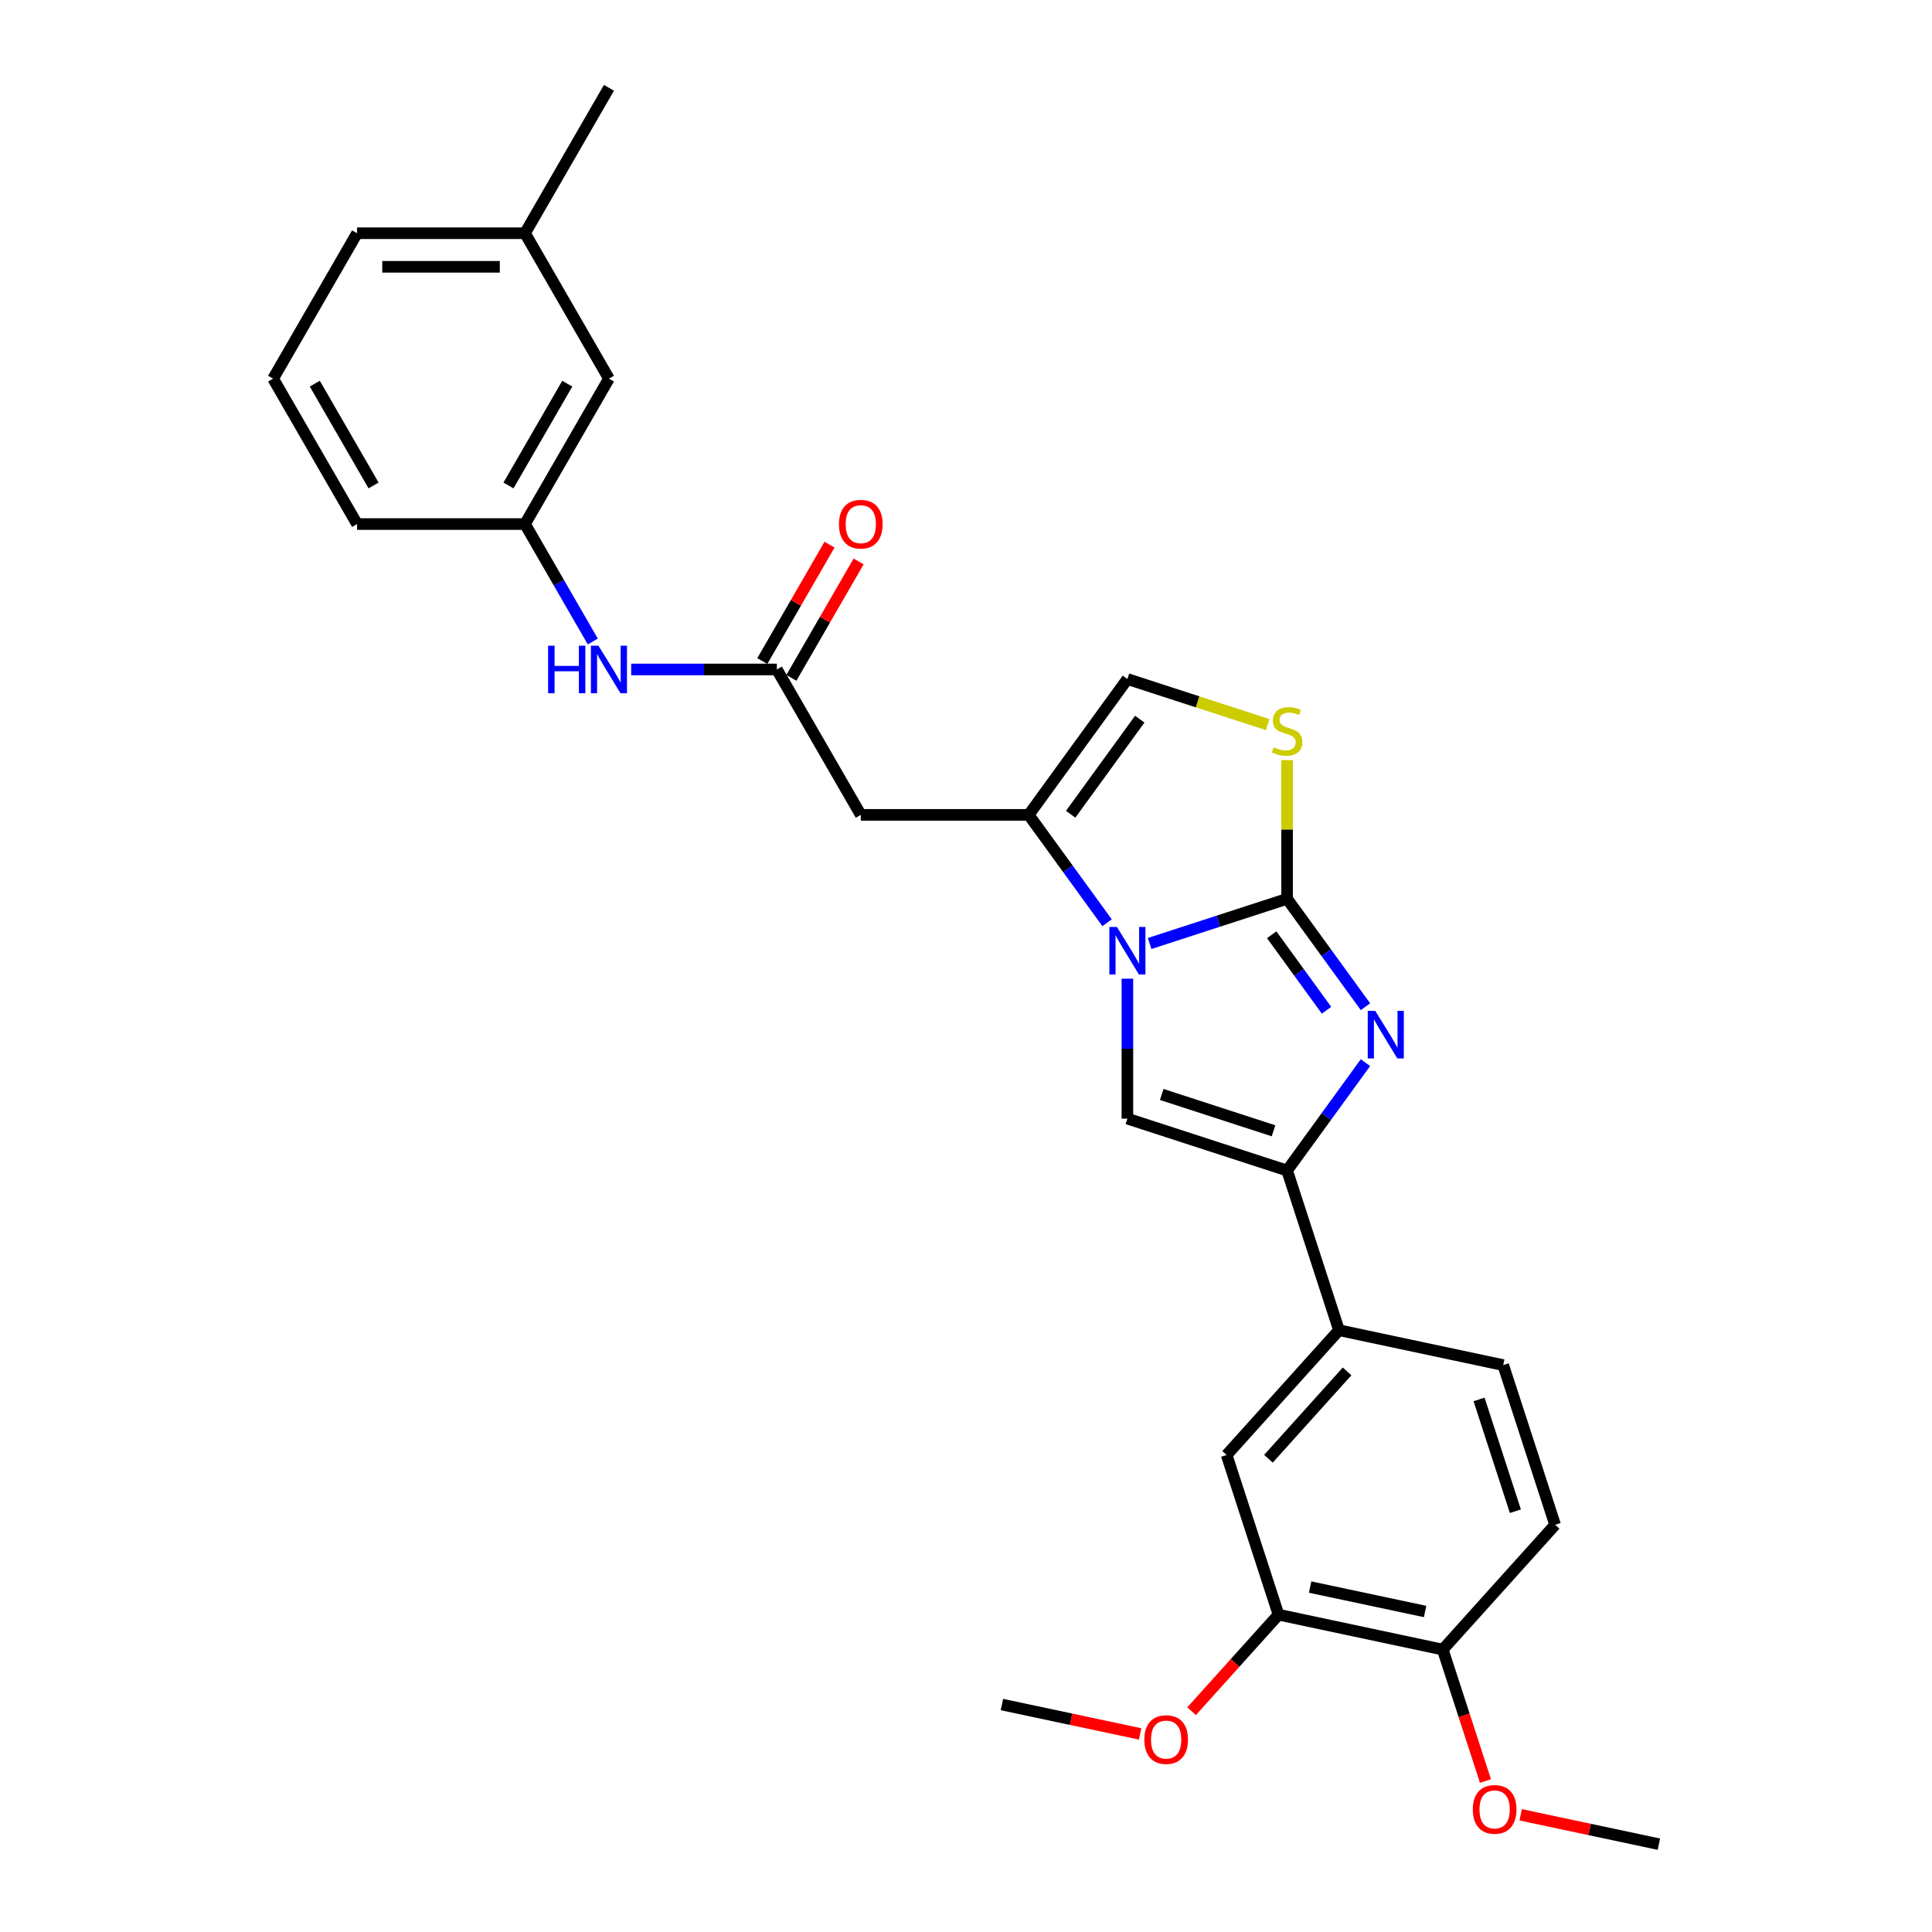 <?xml version='1.0' encoding='iso-8859-1'?>
<svg version='1.1' baseProfile='full'
              xmlns='http://www.w3.org/2000/svg'
                      xmlns:rdkit='http://www.rdkit.org/xml'
                      xmlns:xlink='http://www.w3.org/1999/xlink'
                  xml:space='preserve'
width='1000px' height='1000px' viewBox='0 0 1000 1000'>
<!-- END OF HEADER -->
<rect style='opacity:1.0;fill:#FFFFFF;stroke:none' width='1000' height='1000' x='0' y='0'> </rect>
<path class='bond-0' d='M 666.197,465.235 L 630.622,476.793' style='fill:none;fill-rule:evenodd;stroke:#000000;stroke-width:6px;stroke-linecap:butt;stroke-linejoin:miter;stroke-opacity:1' />
<path class='bond-0' d='M 630.622,476.793 L 595.048,488.352' style='fill:none;fill-rule:evenodd;stroke:#0000FF;stroke-width:6px;stroke-linecap:butt;stroke-linejoin:miter;stroke-opacity:1' />
<path class='bond-1' d='M 666.197,465.235 L 686.479,493.15' style='fill:none;fill-rule:evenodd;stroke:#000000;stroke-width:6px;stroke-linecap:butt;stroke-linejoin:miter;stroke-opacity:1' />
<path class='bond-1' d='M 686.479,493.15 L 706.761,521.066' style='fill:none;fill-rule:evenodd;stroke:#0000FF;stroke-width:6px;stroke-linecap:butt;stroke-linejoin:miter;stroke-opacity:1' />
<path class='bond-1' d='M 658.219,483.826 L 672.417,503.367' style='fill:none;fill-rule:evenodd;stroke:#000000;stroke-width:6px;stroke-linecap:butt;stroke-linejoin:miter;stroke-opacity:1' />
<path class='bond-1' d='M 672.417,503.367 L 686.614,522.908' style='fill:none;fill-rule:evenodd;stroke:#0000FF;stroke-width:6px;stroke-linecap:butt;stroke-linejoin:miter;stroke-opacity:1' />
<path class='bond-5' d='M 666.197,465.235 L 666.197,429.333' style='fill:none;fill-rule:evenodd;stroke:#000000;stroke-width:6px;stroke-linecap:butt;stroke-linejoin:miter;stroke-opacity:1' />
<path class='bond-5' d='M 666.197,429.333 L 666.197,393.431' style='fill:none;fill-rule:evenodd;stroke:#CCCC00;stroke-width:6px;stroke-linecap:butt;stroke-linejoin:miter;stroke-opacity:1' />
<path class='bond-3' d='M 583.542,506.57 L 583.542,542.785' style='fill:none;fill-rule:evenodd;stroke:#0000FF;stroke-width:6px;stroke-linecap:butt;stroke-linejoin:miter;stroke-opacity:1' />
<path class='bond-3' d='M 583.542,542.785 L 583.542,579' style='fill:none;fill-rule:evenodd;stroke:#000000;stroke-width:6px;stroke-linecap:butt;stroke-linejoin:miter;stroke-opacity:1' />
<path class='bond-4' d='M 573.022,477.612 L 552.74,449.696' style='fill:none;fill-rule:evenodd;stroke:#0000FF;stroke-width:6px;stroke-linecap:butt;stroke-linejoin:miter;stroke-opacity:1' />
<path class='bond-4' d='M 552.74,449.696 L 532.458,421.78' style='fill:none;fill-rule:evenodd;stroke:#000000;stroke-width:6px;stroke-linecap:butt;stroke-linejoin:miter;stroke-opacity:1' />
<path class='bond-2' d='M 706.761,550.024 L 686.479,577.94' style='fill:none;fill-rule:evenodd;stroke:#0000FF;stroke-width:6px;stroke-linecap:butt;stroke-linejoin:miter;stroke-opacity:1' />
<path class='bond-2' d='M 686.479,577.94 L 666.197,605.856' style='fill:none;fill-rule:evenodd;stroke:#000000;stroke-width:6px;stroke-linecap:butt;stroke-linejoin:miter;stroke-opacity:1' />
<path class='bond-9' d='M 666.197,605.856 L 693.053,688.511' style='fill:none;fill-rule:evenodd;stroke:#000000;stroke-width:6px;stroke-linecap:butt;stroke-linejoin:miter;stroke-opacity:1' />
<path class='bond-29' d='M 666.197,605.856 L 583.542,579' style='fill:none;fill-rule:evenodd;stroke:#000000;stroke-width:6px;stroke-linecap:butt;stroke-linejoin:miter;stroke-opacity:1' />
<path class='bond-29' d='M 659.17,585.296 L 601.311,566.497' style='fill:none;fill-rule:evenodd;stroke:#000000;stroke-width:6px;stroke-linecap:butt;stroke-linejoin:miter;stroke-opacity:1' />
<path class='bond-6' d='M 532.458,421.78 L 445.549,421.78' style='fill:none;fill-rule:evenodd;stroke:#000000;stroke-width:6px;stroke-linecap:butt;stroke-linejoin:miter;stroke-opacity:1' />
<path class='bond-28' d='M 532.458,421.78 L 583.542,351.47' style='fill:none;fill-rule:evenodd;stroke:#000000;stroke-width:6px;stroke-linecap:butt;stroke-linejoin:miter;stroke-opacity:1' />
<path class='bond-28' d='M 554.183,421.45 L 589.941,372.233' style='fill:none;fill-rule:evenodd;stroke:#000000;stroke-width:6px;stroke-linecap:butt;stroke-linejoin:miter;stroke-opacity:1' />
<path class='bond-7' d='M 656.133,375.056 L 619.837,363.263' style='fill:none;fill-rule:evenodd;stroke:#CCCC00;stroke-width:6px;stroke-linecap:butt;stroke-linejoin:miter;stroke-opacity:1' />
<path class='bond-7' d='M 619.837,363.263 L 583.542,351.47' style='fill:none;fill-rule:evenodd;stroke:#000000;stroke-width:6px;stroke-linecap:butt;stroke-linejoin:miter;stroke-opacity:1' />
<path class='bond-8' d='M 445.549,421.78 L 402.095,346.515' style='fill:none;fill-rule:evenodd;stroke:#000000;stroke-width:6px;stroke-linecap:butt;stroke-linejoin:miter;stroke-opacity:1' />
<path class='bond-12' d='M 402.095,346.515 L 364.394,346.515' style='fill:none;fill-rule:evenodd;stroke:#000000;stroke-width:6px;stroke-linecap:butt;stroke-linejoin:miter;stroke-opacity:1' />
<path class='bond-12' d='M 364.394,346.515 L 326.693,346.515' style='fill:none;fill-rule:evenodd;stroke:#0000FF;stroke-width:6px;stroke-linecap:butt;stroke-linejoin:miter;stroke-opacity:1' />
<path class='bond-14' d='M 409.621,350.861 L 427.018,320.728' style='fill:none;fill-rule:evenodd;stroke:#000000;stroke-width:6px;stroke-linecap:butt;stroke-linejoin:miter;stroke-opacity:1' />
<path class='bond-14' d='M 427.018,320.728 L 444.415,290.596' style='fill:none;fill-rule:evenodd;stroke:#FF0000;stroke-width:6px;stroke-linecap:butt;stroke-linejoin:miter;stroke-opacity:1' />
<path class='bond-14' d='M 394.568,342.17 L 411.965,312.037' style='fill:none;fill-rule:evenodd;stroke:#000000;stroke-width:6px;stroke-linecap:butt;stroke-linejoin:miter;stroke-opacity:1' />
<path class='bond-14' d='M 411.965,312.037 L 429.362,281.905' style='fill:none;fill-rule:evenodd;stroke:#FF0000;stroke-width:6px;stroke-linecap:butt;stroke-linejoin:miter;stroke-opacity:1' />
<path class='bond-10' d='M 693.053,688.511 L 634.9,753.097' style='fill:none;fill-rule:evenodd;stroke:#000000;stroke-width:6px;stroke-linecap:butt;stroke-linejoin:miter;stroke-opacity:1' />
<path class='bond-10' d='M 697.247,709.829 L 656.54,755.039' style='fill:none;fill-rule:evenodd;stroke:#000000;stroke-width:6px;stroke-linecap:butt;stroke-linejoin:miter;stroke-opacity:1' />
<path class='bond-15' d='M 693.053,688.511 L 778.062,706.58' style='fill:none;fill-rule:evenodd;stroke:#000000;stroke-width:6px;stroke-linecap:butt;stroke-linejoin:miter;stroke-opacity:1' />
<path class='bond-11' d='M 634.9,753.097 L 661.756,835.752' style='fill:none;fill-rule:evenodd;stroke:#000000;stroke-width:6px;stroke-linecap:butt;stroke-linejoin:miter;stroke-opacity:1' />
<path class='bond-19' d='M 661.756,835.752 L 639.26,860.736' style='fill:none;fill-rule:evenodd;stroke:#000000;stroke-width:6px;stroke-linecap:butt;stroke-linejoin:miter;stroke-opacity:1' />
<path class='bond-19' d='M 639.26,860.736 L 616.765,885.719' style='fill:none;fill-rule:evenodd;stroke:#FF0000;stroke-width:6px;stroke-linecap:butt;stroke-linejoin:miter;stroke-opacity:1' />
<path class='bond-30' d='M 661.756,835.752 L 746.765,853.821' style='fill:none;fill-rule:evenodd;stroke:#000000;stroke-width:6px;stroke-linecap:butt;stroke-linejoin:miter;stroke-opacity:1' />
<path class='bond-30' d='M 678.121,821.46 L 737.628,834.109' style='fill:none;fill-rule:evenodd;stroke:#000000;stroke-width:6px;stroke-linecap:butt;stroke-linejoin:miter;stroke-opacity:1' />
<path class='bond-16' d='M 306.827,332.036 L 289.279,301.643' style='fill:none;fill-rule:evenodd;stroke:#0000FF;stroke-width:6px;stroke-linecap:butt;stroke-linejoin:miter;stroke-opacity:1' />
<path class='bond-16' d='M 289.279,301.643 L 271.732,271.25' style='fill:none;fill-rule:evenodd;stroke:#000000;stroke-width:6px;stroke-linecap:butt;stroke-linejoin:miter;stroke-opacity:1' />
<path class='bond-13' d='M 746.765,853.821 L 804.919,789.235' style='fill:none;fill-rule:evenodd;stroke:#000000;stroke-width:6px;stroke-linecap:butt;stroke-linejoin:miter;stroke-opacity:1' />
<path class='bond-21' d='M 746.765,853.821 L 757.819,887.84' style='fill:none;fill-rule:evenodd;stroke:#000000;stroke-width:6px;stroke-linecap:butt;stroke-linejoin:miter;stroke-opacity:1' />
<path class='bond-21' d='M 757.819,887.84 L 768.872,921.858' style='fill:none;fill-rule:evenodd;stroke:#FF0000;stroke-width:6px;stroke-linecap:butt;stroke-linejoin:miter;stroke-opacity:1' />
<path class='bond-17' d='M 778.062,706.58 L 804.919,789.235' style='fill:none;fill-rule:evenodd;stroke:#000000;stroke-width:6px;stroke-linecap:butt;stroke-linejoin:miter;stroke-opacity:1' />
<path class='bond-17' d='M 765.56,724.35 L 784.359,782.208' style='fill:none;fill-rule:evenodd;stroke:#000000;stroke-width:6px;stroke-linecap:butt;stroke-linejoin:miter;stroke-opacity:1' />
<path class='bond-18' d='M 271.732,271.25 L 315.186,195.985' style='fill:none;fill-rule:evenodd;stroke:#000000;stroke-width:6px;stroke-linecap:butt;stroke-linejoin:miter;stroke-opacity:1' />
<path class='bond-18' d='M 263.197,251.269 L 293.615,198.584' style='fill:none;fill-rule:evenodd;stroke:#000000;stroke-width:6px;stroke-linecap:butt;stroke-linejoin:miter;stroke-opacity:1' />
<path class='bond-23' d='M 271.732,271.25 L 184.823,271.25' style='fill:none;fill-rule:evenodd;stroke:#000000;stroke-width:6px;stroke-linecap:butt;stroke-linejoin:miter;stroke-opacity:1' />
<path class='bond-20' d='M 315.186,195.985 L 271.732,120.72' style='fill:none;fill-rule:evenodd;stroke:#000000;stroke-width:6px;stroke-linecap:butt;stroke-linejoin:miter;stroke-opacity:1' />
<path class='bond-26' d='M 590.132,897.474 L 554.362,889.871' style='fill:none;fill-rule:evenodd;stroke:#FF0000;stroke-width:6px;stroke-linecap:butt;stroke-linejoin:miter;stroke-opacity:1' />
<path class='bond-26' d='M 554.362,889.871 L 518.593,882.268' style='fill:none;fill-rule:evenodd;stroke:#000000;stroke-width:6px;stroke-linecap:butt;stroke-linejoin:miter;stroke-opacity:1' />
<path class='bond-25' d='M 271.732,120.72 L 315.186,45.455' style='fill:none;fill-rule:evenodd;stroke:#000000;stroke-width:6px;stroke-linecap:butt;stroke-linejoin:miter;stroke-opacity:1' />
<path class='bond-31' d='M 271.732,120.72 L 184.823,120.72' style='fill:none;fill-rule:evenodd;stroke:#000000;stroke-width:6px;stroke-linecap:butt;stroke-linejoin:miter;stroke-opacity:1' />
<path class='bond-31' d='M 258.696,138.101 L 197.859,138.101' style='fill:none;fill-rule:evenodd;stroke:#000000;stroke-width:6px;stroke-linecap:butt;stroke-linejoin:miter;stroke-opacity:1' />
<path class='bond-27' d='M 787.093,939.339 L 822.862,946.942' style='fill:none;fill-rule:evenodd;stroke:#FF0000;stroke-width:6px;stroke-linecap:butt;stroke-linejoin:miter;stroke-opacity:1' />
<path class='bond-27' d='M 822.862,946.942 L 858.631,954.545' style='fill:none;fill-rule:evenodd;stroke:#000000;stroke-width:6px;stroke-linecap:butt;stroke-linejoin:miter;stroke-opacity:1' />
<path class='bond-22' d='M 141.369,195.985 L 184.823,271.25' style='fill:none;fill-rule:evenodd;stroke:#000000;stroke-width:6px;stroke-linecap:butt;stroke-linejoin:miter;stroke-opacity:1' />
<path class='bond-22' d='M 162.94,198.584 L 193.358,251.269' style='fill:none;fill-rule:evenodd;stroke:#000000;stroke-width:6px;stroke-linecap:butt;stroke-linejoin:miter;stroke-opacity:1' />
<path class='bond-24' d='M 141.369,195.985 L 184.823,120.72' style='fill:none;fill-rule:evenodd;stroke:#000000;stroke-width:6px;stroke-linecap:butt;stroke-linejoin:miter;stroke-opacity:1' />
<path  class='atom-1' d='M 578.101 479.785
L 586.166 492.821
Q 586.966 494.107, 588.252 496.436
Q 589.538 498.765, 589.608 498.904
L 589.608 479.785
L 592.876 479.785
L 592.876 504.397
L 589.503 504.397
L 580.847 490.144
Q 579.839 488.475, 578.762 486.563
Q 577.719 484.651, 577.406 484.06
L 577.406 504.397
L 574.208 504.397
L 574.208 479.785
L 578.101 479.785
' fill='#0000FF'/>
<path  class='atom-2' d='M 711.84 523.239
L 719.905 536.275
Q 720.704 537.561, 721.991 539.891
Q 723.277 542.22, 723.347 542.359
L 723.347 523.239
L 726.614 523.239
L 726.614 547.851
L 723.242 547.851
L 714.586 533.598
Q 713.578 531.93, 712.5 530.018
Q 711.457 528.106, 711.145 527.515
L 711.145 547.851
L 707.946 547.851
L 707.946 523.239
L 711.84 523.239
' fill='#0000FF'/>
<path  class='atom-6' d='M 659.244 386.773
Q 659.522 386.878, 660.669 387.364
Q 661.816 387.851, 663.068 388.164
Q 664.354 388.442, 665.606 388.442
Q 667.935 388.442, 669.291 387.33
Q 670.646 386.182, 670.646 384.201
Q 670.646 382.845, 669.951 382.011
Q 669.291 381.176, 668.248 380.725
Q 667.205 380.273, 665.467 379.751
Q 663.277 379.091, 661.955 378.465
Q 660.669 377.839, 659.731 376.518
Q 658.827 375.197, 658.827 372.972
Q 658.827 369.878, 660.913 367.966
Q 663.033 366.054, 667.205 366.054
Q 670.055 366.054, 673.288 367.41
L 672.489 370.087
Q 669.534 368.87, 667.309 368.87
Q 664.91 368.87, 663.589 369.878
Q 662.268 370.852, 662.303 372.555
Q 662.303 373.876, 662.964 374.676
Q 663.659 375.475, 664.632 375.927
Q 665.64 376.379, 667.309 376.901
Q 669.534 377.596, 670.855 378.291
Q 672.176 378.986, 673.115 380.412
Q 674.088 381.802, 674.088 384.201
Q 674.088 387.608, 671.794 389.45
Q 669.534 391.258, 665.745 391.258
Q 663.555 391.258, 661.886 390.771
Q 660.252 390.319, 658.305 389.52
L 659.244 386.773
' fill='#CCCC00'/>
<path  class='atom-13' d='M 283.708 334.209
L 287.045 334.209
L 287.045 344.673
L 299.63 344.673
L 299.63 334.209
L 302.967 334.209
L 302.967 358.821
L 299.63 358.821
L 299.63 347.454
L 287.045 347.454
L 287.045 358.821
L 283.708 358.821
L 283.708 334.209
' fill='#0000FF'/>
<path  class='atom-13' d='M 309.746 334.209
L 317.811 347.245
Q 318.61 348.531, 319.897 350.861
Q 321.183 353.19, 321.252 353.329
L 321.252 334.209
L 324.52 334.209
L 324.52 358.821
L 321.148 358.821
L 312.492 344.568
Q 311.484 342.9, 310.406 340.988
Q 309.363 339.076, 309.05 338.485
L 309.05 358.821
L 305.852 358.821
L 305.852 334.209
L 309.746 334.209
' fill='#0000FF'/>
<path  class='atom-15' d='M 434.251 271.319
Q 434.251 265.41, 437.171 262.107
Q 440.091 258.805, 445.549 258.805
Q 451.007 258.805, 453.927 262.107
Q 456.847 265.41, 456.847 271.319
Q 456.847 277.299, 453.892 280.706
Q 450.938 284.078, 445.549 284.078
Q 440.126 284.078, 437.171 280.706
Q 434.251 277.334, 434.251 271.319
M 445.549 281.297
Q 449.304 281.297, 451.32 278.794
Q 453.371 276.256, 453.371 271.319
Q 453.371 266.487, 451.32 264.054
Q 449.304 261.586, 445.549 261.586
Q 441.795 261.586, 439.744 264.019
Q 437.727 266.453, 437.727 271.319
Q 437.727 276.291, 439.744 278.794
Q 441.795 281.297, 445.549 281.297
' fill='#FF0000'/>
<path  class='atom-20' d='M 592.304 900.407
Q 592.304 894.497, 595.225 891.195
Q 598.145 887.892, 603.603 887.892
Q 609.06 887.892, 611.981 891.195
Q 614.901 894.497, 614.901 900.407
Q 614.901 906.386, 611.946 909.793
Q 608.991 913.165, 603.603 913.165
Q 598.18 913.165, 595.225 909.793
Q 592.304 906.421, 592.304 900.407
M 603.603 910.384
Q 607.357 910.384, 609.373 907.881
Q 611.424 905.343, 611.424 900.407
Q 611.424 895.575, 609.373 893.141
Q 607.357 890.673, 603.603 890.673
Q 599.848 890.673, 597.797 893.107
Q 595.781 895.54, 595.781 900.407
Q 595.781 905.378, 597.797 907.881
Q 599.848 910.384, 603.603 910.384
' fill='#FF0000'/>
<path  class='atom-22' d='M 762.324 936.546
Q 762.324 930.636, 765.244 927.333
Q 768.164 924.031, 773.622 924.031
Q 779.08 924.031, 782 927.333
Q 784.92 930.636, 784.92 936.546
Q 784.92 942.525, 781.965 945.932
Q 779.01 949.304, 773.622 949.304
Q 768.199 949.304, 765.244 945.932
Q 762.324 942.56, 762.324 936.546
M 773.622 946.523
Q 777.376 946.523, 779.392 944.02
Q 781.443 941.482, 781.443 936.546
Q 781.443 931.714, 779.392 929.28
Q 777.376 926.812, 773.622 926.812
Q 769.867 926.812, 767.816 929.245
Q 765.8 931.679, 765.8 936.546
Q 765.8 941.517, 767.816 944.02
Q 769.867 946.523, 773.622 946.523
' fill='#FF0000'/>
</svg>
